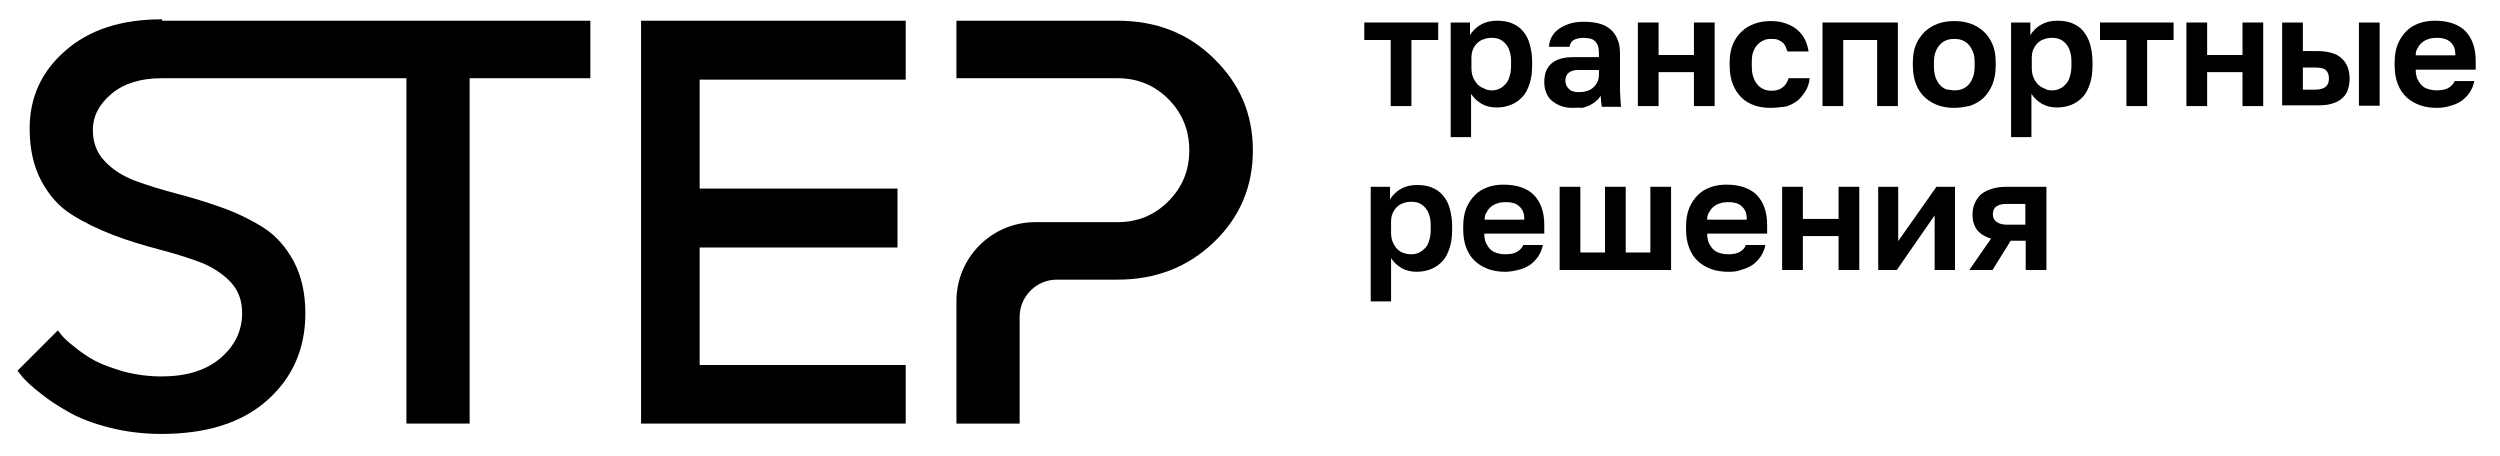 <?xml version="1.0" encoding="UTF-8"?> <!-- Generator: Adobe Illustrator 27.5.0, SVG Export Plug-In . SVG Version: 6.00 Build 0) --> <svg xmlns="http://www.w3.org/2000/svg" xmlns:xlink="http://www.w3.org/1999/xlink" id="Слой_1" x="0px" y="0px" viewBox="0 0 700 127.6" style="enable-background:new 0 0 700 127.6;" xml:space="preserve"> <g> <polygon points="179.5,5.8 179.5,118.6 253.6,118.6 253.6,102.2 195.9,102.2 195.9,69.3 251.3,69.3 251.3,52.8 195.9,52.8 195.9,22.3 253.6,22.3 253.6,5.8 "></polygon> <g> <path d="M45.3,21.9c-5.8,0-10.5,1.4-14,4.3c-3.5,2.9-5.3,6.3-5.3,10.2c0,3.5,1.1,6.4,3.3,8.7c2.2,2.4,5.1,4.2,8.5,5.5 c3.5,1.3,7.4,2.5,11.6,3.6c4.2,1.1,8.5,2.4,12.7,3.9c4.2,1.5,8.1,3.4,11.6,5.6c3.5,2.2,6.3,5.4,8.5,9.4c2.2,4.1,3.3,9,3.3,14.6 c0,10-3.6,18.1-10.7,24.4c-7.1,6.3-17,9.4-29.6,9.4c-5.1,0-10-0.6-14.7-1.8c-4.6-1.2-8.5-2.7-11.4-4.4c-3-1.7-5.6-3.4-7.8-5.2 c-2.2-1.7-3.8-3.2-4.8-4.3l-1.6-2l11.3-11.3c0.2,0.3,0.6,0.8,1.1,1.4c0.5,0.6,1.6,1.7,3.4,3.1c1.8,1.5,3.7,2.8,5.7,3.9 c2,1.1,4.8,2.1,8.1,3.1c3.4,0.9,7,1.4,10.7,1.4c7,0,12.5-1.7,16.5-5.1c4-3.4,6.1-7.6,6.1-12.7c0-3.5-1.1-6.4-3.3-8.7 c-2.2-2.3-5.1-4.2-8.5-5.5c-3.5-1.3-7.4-2.5-11.6-3.6s-8.5-2.4-12.7-4c-4.2-1.6-8.1-3.5-11.6-5.7c-3.5-2.2-6.3-5.3-8.5-9.4 c-2.2-4.1-3.3-9-3.3-14.7c0-8.7,3.3-16,10-21.8c6.7-5.9,15.7-8.8,27.1-8.8V21.9z"></path> </g> <polygon points="45.3,5.8 45.3,21.9 113.8,21.9 113.8,118.6 131.5,118.6 131.5,21.9 165.3,21.9 165.3,5.8 "></polygon> <g> <path d="M267.8,5.8h45.1c10.8,0,19.8,3.5,27,10.6c7.3,7.1,10.9,15.6,10.9,25.7c0,10.1-3.6,18.7-10.9,25.7 c-7.3,7-16.3,10.5-27,10.5h-17c-5.7,0-10.4,4.7-10.4,10.4v29.9h-17.7V84.3c0-12.2,9.9-22.1,22.1-22.1h23c5.6,0,10.3-1.9,14.2-5.8 c3.9-3.9,5.9-8.6,5.9-14.3s-2-10.5-5.9-14.4c-3.9-3.9-8.7-5.8-14.2-5.8h-45.1V5.8z"></path> </g> <polygon points="382,6.3 382,11.2 389.4,11.2 389.4,29.7 395.2,29.7 395.2,11.2 402.7,11.2 402.7,6.3 "></polygon> <g> <path d="M417.8,25.3c0.8,0,1.5-0.2,2.1-0.5c0.7-0.3,1.2-0.8,1.7-1.3c0.5-0.6,0.9-1.3,1.1-2.2c0.3-0.9,0.4-1.9,0.4-3.1v-0.9 c0-1.1-0.1-2.1-0.4-2.9c-0.2-0.8-0.6-1.5-1.1-2.1c-0.5-0.6-1.1-1-1.7-1.3c-0.7-0.3-1.4-0.4-2.2-0.4c-0.8,0-1.6,0.1-2.3,0.4 c-0.7,0.2-1.3,0.6-1.8,1.1c-0.5,0.5-0.9,1.1-1.2,1.8c-0.3,0.7-0.4,1.5-0.4,2.4v2.6c0,1,0.1,1.8,0.4,2.6s0.7,1.4,1.2,2 c0.5,0.5,1.1,1,1.8,1.2C416.2,25.2,416.9,25.3,417.8,25.3 M406.2,38.5V6.3h5.4v3.6c0.3-0.6,0.7-1.1,1.2-1.6c0.5-0.5,1.1-1,1.7-1.3 c0.6-0.4,1.4-0.7,2.1-0.9c0.8-0.2,1.6-0.3,2.5-0.3c1.6,0,3,0.2,4.2,0.7c1.2,0.5,2.3,1.2,3.1,2.2c0.9,1,1.5,2.2,1.9,3.6 c0.4,1.4,0.7,3.1,0.7,5v0.9c0,2-0.2,3.7-0.7,5.2c-0.5,1.5-1.1,2.8-2,3.7c-0.9,1-1.9,1.7-3.1,2.2c-1.2,0.5-2.6,0.8-4.1,0.8 c-1.6,0-2.9-0.3-4.2-1c-1.2-0.7-2.2-1.6-3-2.8v12.1H406.2z"></path> <path d="M442.1,25.8c0.8,0,1.5-0.1,2.2-0.3c0.7-0.2,1.3-0.5,1.8-1c0.5-0.4,0.9-1,1.2-1.6c0.3-0.6,0.4-1.3,0.4-2.1v-1.2h-5.9 c-1.1,0-2,0.3-2.6,0.8c-0.6,0.5-0.9,1.3-0.9,2.1c0,0.9,0.3,1.7,0.9,2.3C439.8,25.5,440.7,25.8,442.1,25.8 M440.3,30.2 c-1.3,0-2.4-0.2-3.4-0.6c-1-0.4-1.8-0.9-2.5-1.5c-0.7-0.6-1.2-1.4-1.5-2.3c-0.4-0.9-0.5-1.9-0.5-2.9c0-1.1,0.2-2.2,0.5-3 c0.4-0.9,0.9-1.6,1.6-2.2c0.7-0.6,1.6-1,2.6-1.3c1-0.3,2.3-0.4,3.6-0.4h7v-1.2c0-0.8-0.1-1.5-0.3-2c-0.2-0.6-0.5-1-0.8-1.3 c-0.4-0.3-0.8-0.6-1.4-0.7c-0.5-0.1-1.2-0.2-1.8-0.2c-0.6,0-1.2,0.1-1.7,0.2c-0.5,0.1-0.9,0.3-1.2,0.5c-0.3,0.2-0.5,0.5-0.7,0.8 c-0.2,0.3-0.3,0.7-0.3,1h-5.8c0.1-1,0.3-2,0.8-2.8c0.5-0.9,1.1-1.6,2-2.2c0.8-0.6,1.9-1.1,3.1-1.5c1.2-0.4,2.6-0.5,4.1-0.5 c1.5,0,2.9,0.2,4.1,0.5c1.2,0.3,2.3,0.9,3.1,1.6c0.9,0.7,1.5,1.7,2,2.8c0.5,1.1,0.7,2.5,0.7,4.1v8.9c0,1.2,0,2.3,0.1,3.2 c0,0.9,0.1,1.8,0.2,2.7h-5.4c-0.1-0.6-0.1-1.1-0.2-1.5c0-0.5-0.1-1-0.1-1.6c-0.3,0.5-0.7,1-1.2,1.4c-0.5,0.5-1.1,0.8-1.7,1.2 c-0.6,0.3-1.4,0.6-2.2,0.8C442.2,30.1,441.3,30.2,440.3,30.2"></path> </g> <polygon points="474.3,6.3 474.3,15.4 464.4,15.4 464.4,6.3 458.6,6.3 458.6,29.7 464.4,29.7 464.4,20.2 474.3,20.2 474.3,29.7 480.1,29.7 480.1,6.3 "></polygon> <g> <path d="M495.8,30.2c-1.6,0-3.2-0.2-4.6-0.7c-1.4-0.5-2.6-1.2-3.6-2.2c-1-1-1.8-2.2-2.4-3.7c-0.6-1.5-0.9-3.3-0.9-5.3v-0.9 c0-1.9,0.3-3.5,0.9-5c0.6-1.4,1.4-2.6,2.5-3.6c1-1,2.3-1.7,3.7-2.2c1.4-0.5,2.9-0.7,4.4-0.7c1.6,0,3.1,0.2,4.3,0.7 c1.2,0.4,2.3,1,3.2,1.8c0.9,0.8,1.6,1.7,2.1,2.7c0.5,1,0.8,2.1,1,3.3h-5.9c-0.2-0.5-0.4-1-0.6-1.5c-0.2-0.4-0.5-0.8-0.9-1.1 s-0.8-0.5-1.3-0.7c-0.5-0.2-1.1-0.2-1.8-0.2c-0.8,0-1.5,0.1-2.1,0.4c-0.7,0.3-1.2,0.7-1.7,1.2c-0.5,0.5-0.9,1.2-1.2,2 c-0.3,0.8-0.4,1.8-0.4,2.9v0.9c0,1.2,0.1,2.3,0.4,3.2c0.3,0.9,0.7,1.6,1.2,2.2c0.5,0.6,1.1,1,1.8,1.3c0.7,0.3,1.4,0.4,2.2,0.4 c1.2,0,2.2-0.3,3-0.9c0.8-0.6,1.4-1.5,1.7-2.6h5.9c-0.1,1.3-0.5,2.5-1.1,3.5c-0.6,1-1.3,1.9-2.2,2.7c-0.9,0.7-2,1.3-3.2,1.7 C498.6,30,497.3,30.2,495.8,30.2"></path> </g> <polygon points="510.3,6.3 510.3,29.7 516.1,29.7 516.1,11.2 525.6,11.2 525.6,29.7 531.4,29.7 531.4,6.3 "></polygon> <g> <path d="M547.2,25.3c0.8,0,1.6-0.1,2.3-0.4c0.7-0.3,1.3-0.7,1.8-1.3c0.5-0.6,0.9-1.3,1.2-2.2c0.3-0.9,0.4-1.9,0.4-3v-0.9 c0-1.1-0.1-2-0.4-2.8c-0.3-0.8-0.7-1.5-1.2-2.1c-0.5-0.6-1.1-1-1.8-1.3c-0.7-0.3-1.5-0.4-2.3-0.4c-0.8,0-1.6,0.1-2.3,0.4 c-0.7,0.3-1.3,0.7-1.8,1.3c-0.5,0.6-0.9,1.2-1.2,2.1c-0.3,0.8-0.4,1.8-0.4,2.8v0.9c0,1.2,0.1,2.2,0.4,3.1c0.3,0.9,0.7,1.6,1.2,2.2 c0.5,0.6,1.1,1,1.8,1.3C545.7,25.1,546.4,25.3,547.2,25.3 M547.2,30.2c-1.6,0-3.1-0.2-4.5-0.7c-1.4-0.5-2.6-1.2-3.7-2.2 c-1.1-1-1.9-2.2-2.5-3.7c-0.6-1.5-0.9-3.3-0.9-5.3v-0.9c0-1.9,0.3-3.6,0.9-5c0.6-1.4,1.5-2.6,2.5-3.6c1.1-1,2.3-1.7,3.7-2.2 c1.4-0.5,2.9-0.7,4.5-0.7c1.6,0,3.1,0.2,4.5,0.7c1.4,0.5,2.6,1.2,3.7,2.2c1.1,1,1.9,2.2,2.5,3.6c0.6,1.4,0.9,3.1,0.9,5v0.9 c0,2-0.3,3.7-0.9,5.3c-0.6,1.5-1.5,2.8-2.5,3.8c-1.1,1-2.3,1.7-3.7,2.2C550.3,29.9,548.8,30.2,547.2,30.2"></path> <path d="M574.7,25.3c0.8,0,1.5-0.2,2.1-0.5c0.7-0.3,1.2-0.8,1.7-1.3c0.5-0.6,0.9-1.3,1.1-2.2c0.3-0.9,0.4-1.9,0.4-3.1v-0.9 c0-1.1-0.1-2.1-0.4-2.9c-0.2-0.8-0.6-1.5-1.1-2.1c-0.5-0.6-1.1-1-1.7-1.3c-0.7-0.3-1.4-0.4-2.2-0.4c-0.8,0-1.6,0.1-2.3,0.4 c-0.7,0.2-1.3,0.6-1.8,1.1c-0.5,0.5-0.9,1.1-1.2,1.8c-0.3,0.7-0.4,1.5-0.4,2.4v2.6c0,1,0.1,1.8,0.4,2.6c0.3,0.8,0.7,1.4,1.2,2 c0.5,0.5,1.1,1,1.8,1.2C573.1,25.2,573.8,25.3,574.7,25.3 M563.1,38.5V6.3h5.4v3.6c0.3-0.6,0.7-1.1,1.2-1.6c0.5-0.5,1.1-1,1.7-1.3 c0.6-0.4,1.4-0.7,2.1-0.9c0.8-0.2,1.6-0.3,2.5-0.3c1.6,0,3,0.2,4.2,0.7c1.2,0.5,2.3,1.2,3.1,2.2c0.8,1,1.5,2.2,1.9,3.6 c0.4,1.4,0.7,3.1,0.7,5v0.9c0,2-0.2,3.7-0.7,5.2c-0.5,1.5-1.1,2.8-2,3.7c-0.9,1-1.9,1.7-3.1,2.2c-1.2,0.5-2.6,0.8-4.1,0.8 c-1.6,0-2.9-0.3-4.2-1c-1.2-0.7-2.2-1.6-3-2.8v12.1H563.1z"></path> </g> <polygon points="588,6.3 588,11.2 595.4,11.2 595.4,29.7 601.2,29.7 601.2,11.2 608.6,11.2 608.6,6.3 "></polygon> <polygon points="627.9,6.3 627.9,15.4 618,15.4 618,6.3 612.2,6.3 612.2,29.7 618,29.7 618,20.2 627.9,20.2 627.9,29.7 633.7,29.7 633.7,6.3 "></polygon> <g> <path d="M660.5,6.3h5.8v23.3h-5.8V6.3z M644.8,25.1h3.4c1.4,0,2.4-0.3,3-0.8c0.6-0.5,0.9-1.3,0.9-2.3c0-1.1-0.3-1.9-0.9-2.4 c-0.6-0.5-1.6-0.7-3-0.7h-3.4V25.1z M639,29.7V6.3h5.8v8h4.1c1.5,0,2.8,0.2,3.9,0.5c1.1,0.3,2.1,0.8,2.8,1.5 c0.7,0.6,1.3,1.4,1.7,2.4c0.4,1,0.6,2.1,0.6,3.3c0,1.1-0.2,2.2-0.5,3.1c-0.3,1-0.9,1.8-1.6,2.4c-0.7,0.7-1.7,1.2-2.8,1.5 c-1.1,0.4-2.5,0.5-4.1,0.5H639z"></path> <path d="M676.4,15.5h11.1c0-0.9-0.1-1.7-0.4-2.4c-0.3-0.6-0.7-1.1-1.2-1.5c-0.5-0.4-1.1-0.7-1.7-0.8c-0.7-0.2-1.4-0.2-2.1-0.2 c-0.7,0-1.4,0.1-2,0.3c-0.7,0.2-1.3,0.5-1.8,0.9c-0.5,0.4-1,0.9-1.3,1.6C676.6,13.9,676.4,14.6,676.4,15.5 M682.3,30.2 c-1.6,0-3.1-0.2-4.6-0.7c-1.4-0.5-2.7-1.2-3.8-2.2c-1.1-1-1.9-2.2-2.5-3.7c-0.6-1.5-0.9-3.3-0.9-5.3v-0.9c0-1.9,0.3-3.6,0.9-5.1 c0.6-1.4,1.4-2.6,2.4-3.6c1-1,2.2-1.7,3.6-2.2c1.4-0.5,2.9-0.7,4.4-0.7c3.7,0,6.6,1,8.5,2.9c1.9,2,2.9,4.7,2.9,8.4v2.4h-16.8 c0,1.1,0.2,2,0.5,2.7c0.4,0.7,0.8,1.4,1.3,1.8c0.5,0.5,1.2,0.8,1.9,1c0.7,0.2,1.4,0.3,2.1,0.3c1.5,0,2.6-0.2,3.4-0.7 c0.8-0.5,1.4-1.1,1.7-1.9h5.5c-0.2,1.2-0.7,2.3-1.3,3.2s-1.4,1.7-2.2,2.3c-0.9,0.6-1.9,1.1-3.1,1.4C685,30,683.7,30.2,682.3,30.2"></path> <path d="M395.3,71.2c0.8,0,1.5-0.2,2.1-0.5s1.2-0.8,1.7-1.3c0.5-0.6,0.9-1.3,1.1-2.2c0.3-0.9,0.4-1.9,0.4-3.1v-0.9 c0-1.1-0.1-2.1-0.4-2.9c-0.2-0.8-0.6-1.5-1.1-2.1c-0.5-0.6-1.1-1-1.7-1.3c-0.7-0.3-1.4-0.4-2.2-0.4c-0.8,0-1.6,0.1-2.3,0.4 c-0.7,0.2-1.3,0.6-1.8,1.1c-0.5,0.5-0.9,1.1-1.2,1.8s-0.4,1.5-0.4,2.4V65c0,1,0.1,1.8,0.4,2.6s0.7,1.4,1.2,2 c0.5,0.5,1.1,1,1.8,1.2C393.7,71.1,394.5,71.2,395.3,71.2 M383.8,84.4V52.3h5.4v3.6c0.3-0.6,0.7-1.1,1.2-1.6 c0.5-0.5,1.1-1,1.7-1.3c0.6-0.4,1.4-0.7,2.1-0.9c0.8-0.2,1.6-0.3,2.5-0.3c1.6,0,3,0.2,4.2,0.7c1.2,0.5,2.3,1.2,3.1,2.2 c0.9,1,1.5,2.2,1.9,3.6c0.4,1.4,0.7,3.1,0.7,5v0.9c0,2-0.2,3.7-0.7,5.2c-0.5,1.5-1.1,2.8-2,3.7c-0.9,1-1.9,1.7-3.1,2.2 c-1.2,0.5-2.6,0.8-4.1,0.8c-1.6,0-2.9-0.3-4.2-1c-1.2-0.7-2.2-1.6-3-2.8v12.1H383.8z"></path> <path d="M415.7,61.5h11.1c0-0.9-0.1-1.7-0.4-2.4c-0.3-0.6-0.7-1.1-1.2-1.5c-0.5-0.4-1.1-0.7-1.7-0.8c-0.7-0.2-1.4-0.2-2.1-0.2 c-0.7,0-1.4,0.1-2,0.3c-0.7,0.2-1.3,0.5-1.8,0.9c-0.5,0.4-1,0.9-1.3,1.6C415.9,59.8,415.7,60.6,415.7,61.5 M421.5,76.1 c-1.6,0-3.1-0.2-4.6-0.7c-1.4-0.5-2.7-1.2-3.8-2.2c-1.1-1-1.9-2.2-2.5-3.7c-0.6-1.5-0.9-3.3-0.9-5.3v-0.9c0-1.9,0.3-3.6,0.9-5.1 c0.6-1.4,1.4-2.6,2.4-3.6c1-1,2.2-1.7,3.6-2.2c1.4-0.5,2.9-0.7,4.4-0.7c3.7,0,6.6,1,8.5,2.9c1.9,2,2.9,4.7,2.9,8.4v2.4h-16.8 c0,1.1,0.2,2,0.5,2.7c0.4,0.7,0.8,1.4,1.3,1.8c0.5,0.5,1.2,0.8,1.9,1c0.7,0.2,1.4,0.3,2.1,0.3c1.5,0,2.6-0.2,3.4-0.7 c0.8-0.5,1.4-1.1,1.7-1.9h5.5c-0.2,1.2-0.7,2.3-1.3,3.2c-0.6,0.9-1.4,1.7-2.2,2.3c-0.9,0.6-1.9,1.1-3.1,1.4S422.9,76.1,421.5,76.1 "></path> </g> <polygon points="436.7,75.6 436.7,52.3 442.5,52.3 442.5,70.7 449.4,70.7 449.4,52.3 455.2,52.3 455.2,70.7 462.1,70.7 462.1,52.3 467.9,52.3 467.9,75.6 "></polygon> <g> <path d="M478,61.5h11.1c0-0.9-0.1-1.7-0.4-2.4c-0.3-0.6-0.7-1.1-1.2-1.5c-0.5-0.4-1.1-0.7-1.7-0.8c-0.7-0.2-1.4-0.2-2.1-0.2 c-0.7,0-1.4,0.1-2,0.3c-0.7,0.2-1.3,0.5-1.8,0.9c-0.5,0.4-1,0.9-1.3,1.6C478.2,59.8,478,60.6,478,61.5 M483.9,76.1 c-1.6,0-3.1-0.2-4.6-0.7c-1.4-0.5-2.7-1.2-3.8-2.2c-1.1-1-1.9-2.2-2.5-3.7c-0.6-1.5-0.9-3.3-0.9-5.3v-0.9c0-1.9,0.3-3.6,0.9-5.1 c0.6-1.4,1.4-2.6,2.4-3.6c1-1,2.2-1.7,3.6-2.2c1.4-0.5,2.9-0.7,4.4-0.7c3.7,0,6.6,1,8.5,2.9c1.9,2,2.9,4.7,2.9,8.4v2.4H478 c0,1.1,0.2,2,0.5,2.7c0.4,0.7,0.8,1.4,1.3,1.8c0.5,0.5,1.2,0.8,1.9,1c0.7,0.2,1.4,0.3,2.1,0.3c1.5,0,2.6-0.2,3.4-0.7 c0.8-0.5,1.4-1.1,1.6-1.9h5.5c-0.2,1.2-0.7,2.3-1.3,3.2c-0.6,0.9-1.4,1.7-2.2,2.3c-0.9,0.6-1.9,1.1-3.1,1.4 C486.6,76,485.3,76.1,483.9,76.1"></path> </g> <polygon points="499,75.6 499,52.3 504.8,52.3 504.8,61.3 514.8,61.3 514.8,52.3 520.6,52.3 520.6,75.6 514.8,75.6 514.8,66.1 504.8,66.1 504.8,75.6 "></polygon> <polygon points="525.9,75.6 525.9,52.3 531.5,52.3 531.5,67.5 542.2,52.3 547.4,52.3 547.4,75.6 541.7,75.6 541.7,60.3 531.1,75.6 "></polygon> <g> <path d="M561.7,62.9h5.4v-5.8h-5.4c-1.1,0-2,0.2-2.7,0.7s-1,1.2-1,2.2c0,0.9,0.3,1.6,1,2.1C559.7,62.6,560.6,62.9,561.7,62.9 M551.4,75.6l6.1-8.8c-1.8-0.5-3.1-1.4-4-2.5c-0.8-1.2-1.2-2.5-1.2-4.2c0-1.1,0.2-2.2,0.6-3.1c0.4-1,1-1.8,1.7-2.5 c0.8-0.7,1.8-1.2,3-1.6c1.2-0.4,2.7-0.6,4.4-0.6h11v23.3h-5.8v-8.2h-4.2l-5.1,8.2H551.4z"></path> </g> </g> </svg> 
